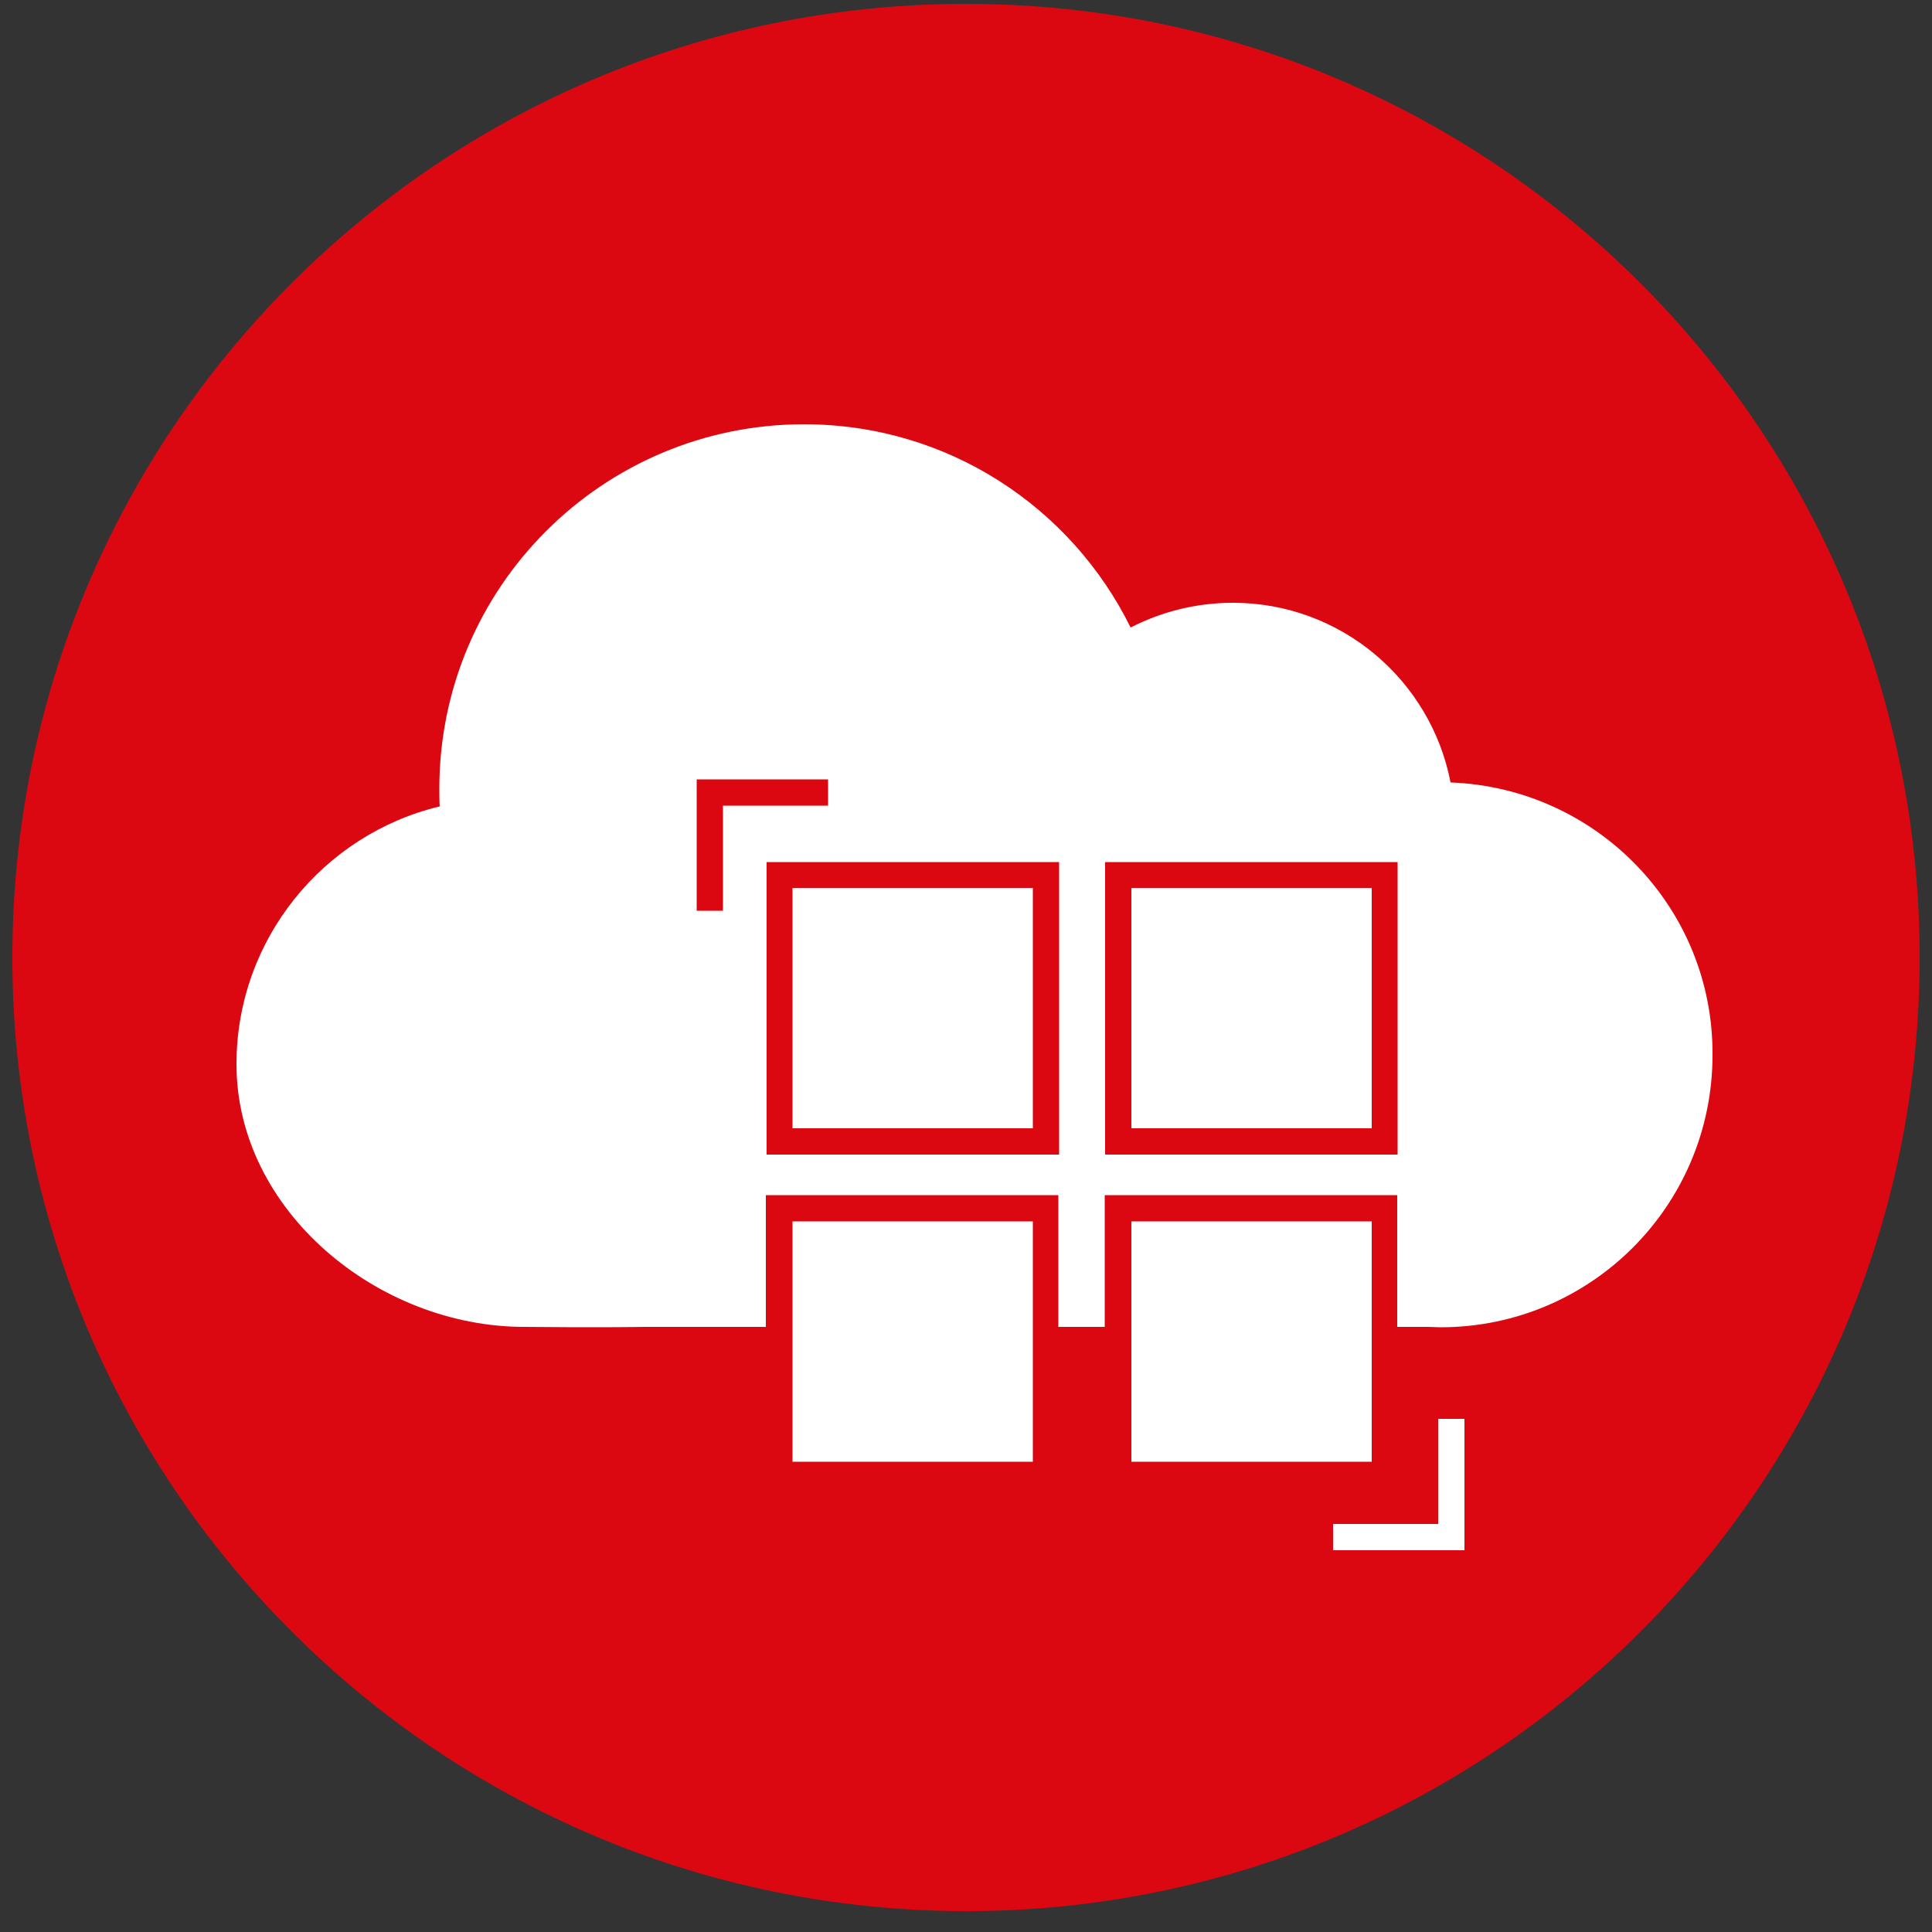 <?xml version="1.0" encoding="utf-8"?>
<!-- Generator: Adobe Illustrator 27.2.0, SVG Export Plug-In . SVG Version: 6.00 Build 0)  -->
<svg version="1.1" id="Layer_1" xmlns="http://www.w3.org/2000/svg" xmlns:xlink="http://www.w3.org/1999/xlink" x="0px" y="0px"
	 viewBox="0 0 500 500" style="enable-background:new 0 0 500 500;" xml:space="preserve">
<rect x="0" y="0" width="500" height="500" fill="#333333" stroke="none"/>
<style type="text/css">
	.st0{fill:#DB0812;}
	.st1{fill:#FFFFFF;}
</style>
<g>
	<path class="st0" d="M496.8,247.8c0,136.3-110.5,246.8-246.8,246.8C113.7,494.5,3.2,384,3.2,247.8C3.2,111.4,113.7,1,250,1
		S496.8,111.4,496.8,247.8z"/>
</g>
<path class="st1" d="M292.8,229.8V292H355v-62.2H292.8z M292.8,229.8V292H355v-62.2H292.8z M292.8,229.8V292H355v-62.2H292.8z
	 M292.8,229.8V292H355v-62.2H292.8z M292.8,229.8V292H355v-62.2H292.8z M292.8,229.8V292H355v-62.2H292.8z M292.8,229.8V292H355
	v-62.2H292.8z M292.8,229.8V292H355v-62.2H292.8z M292.8,229.8V292H355v-62.2H292.8z M292.8,229.8V292H355v-62.2H292.8z
	 M292.8,229.8V292H355v-62.2H292.8z M292.8,229.8V292H355v-62.2H292.8z M292.8,229.8V292H355v-62.2H292.8z M292.8,229.8V292H355
	v-62.2H292.8z M292.8,229.8V292H355v-62.2H292.8z M292.8,229.8V292H355v-62.2H292.8z M292.8,229.8V292H355v-62.2H292.8z
	 M292.8,229.8V292H355v-62.2H292.8z M292.8,229.8V292H355v-62.2H292.8z"/>
<path class="st1" d="M375.4,202.5C370.3,176,347,156,319.1,156c-9.5,0-18.5,2.3-26.5,6.4c-15.4-31.2-47.4-52.6-84.5-52.6
	c-52.1,0-94.4,42.2-94.4,94.3c0,1.5,0,3.1,0.1,4.6c-30.1,7.2-52.6,34.4-52.6,66.7c0,37.9,36.6,68,74.5,68c3,0,16.7,0.2,31.1,0h31.4
	v-34.1h75.7v34.1h12v-34.1h75.7v34.1h8c1.1,0,2.1,0.1,3.2,0.1c38.9,0,70.4-31.5,70.4-70.5C443.4,234.9,413.2,203.9,375.4,202.5z
	 M187.1,208.5v27.2h-6.8v-34h34v6.8H187.1z M274.1,298.8h-75.7v-75.7h75.7V298.8z M361.7,298.8H286v-75.7h75.7V298.8z"/>
<rect x="205.1" y="229.8" class="st1" width="62.2" height="62.2"/>
<g>
	<polygon class="st1" points="379,401.2 345,401.2 345,394.4 372.2,394.4 372.2,367.2 379,367.2 	"/>
</g>
<rect x="205.1" y="316.1" class="st1" width="62.2" height="62.2"/>
<rect x="292.8" y="316.1" class="st1" width="62.2" height="62.2"/>
</svg>

